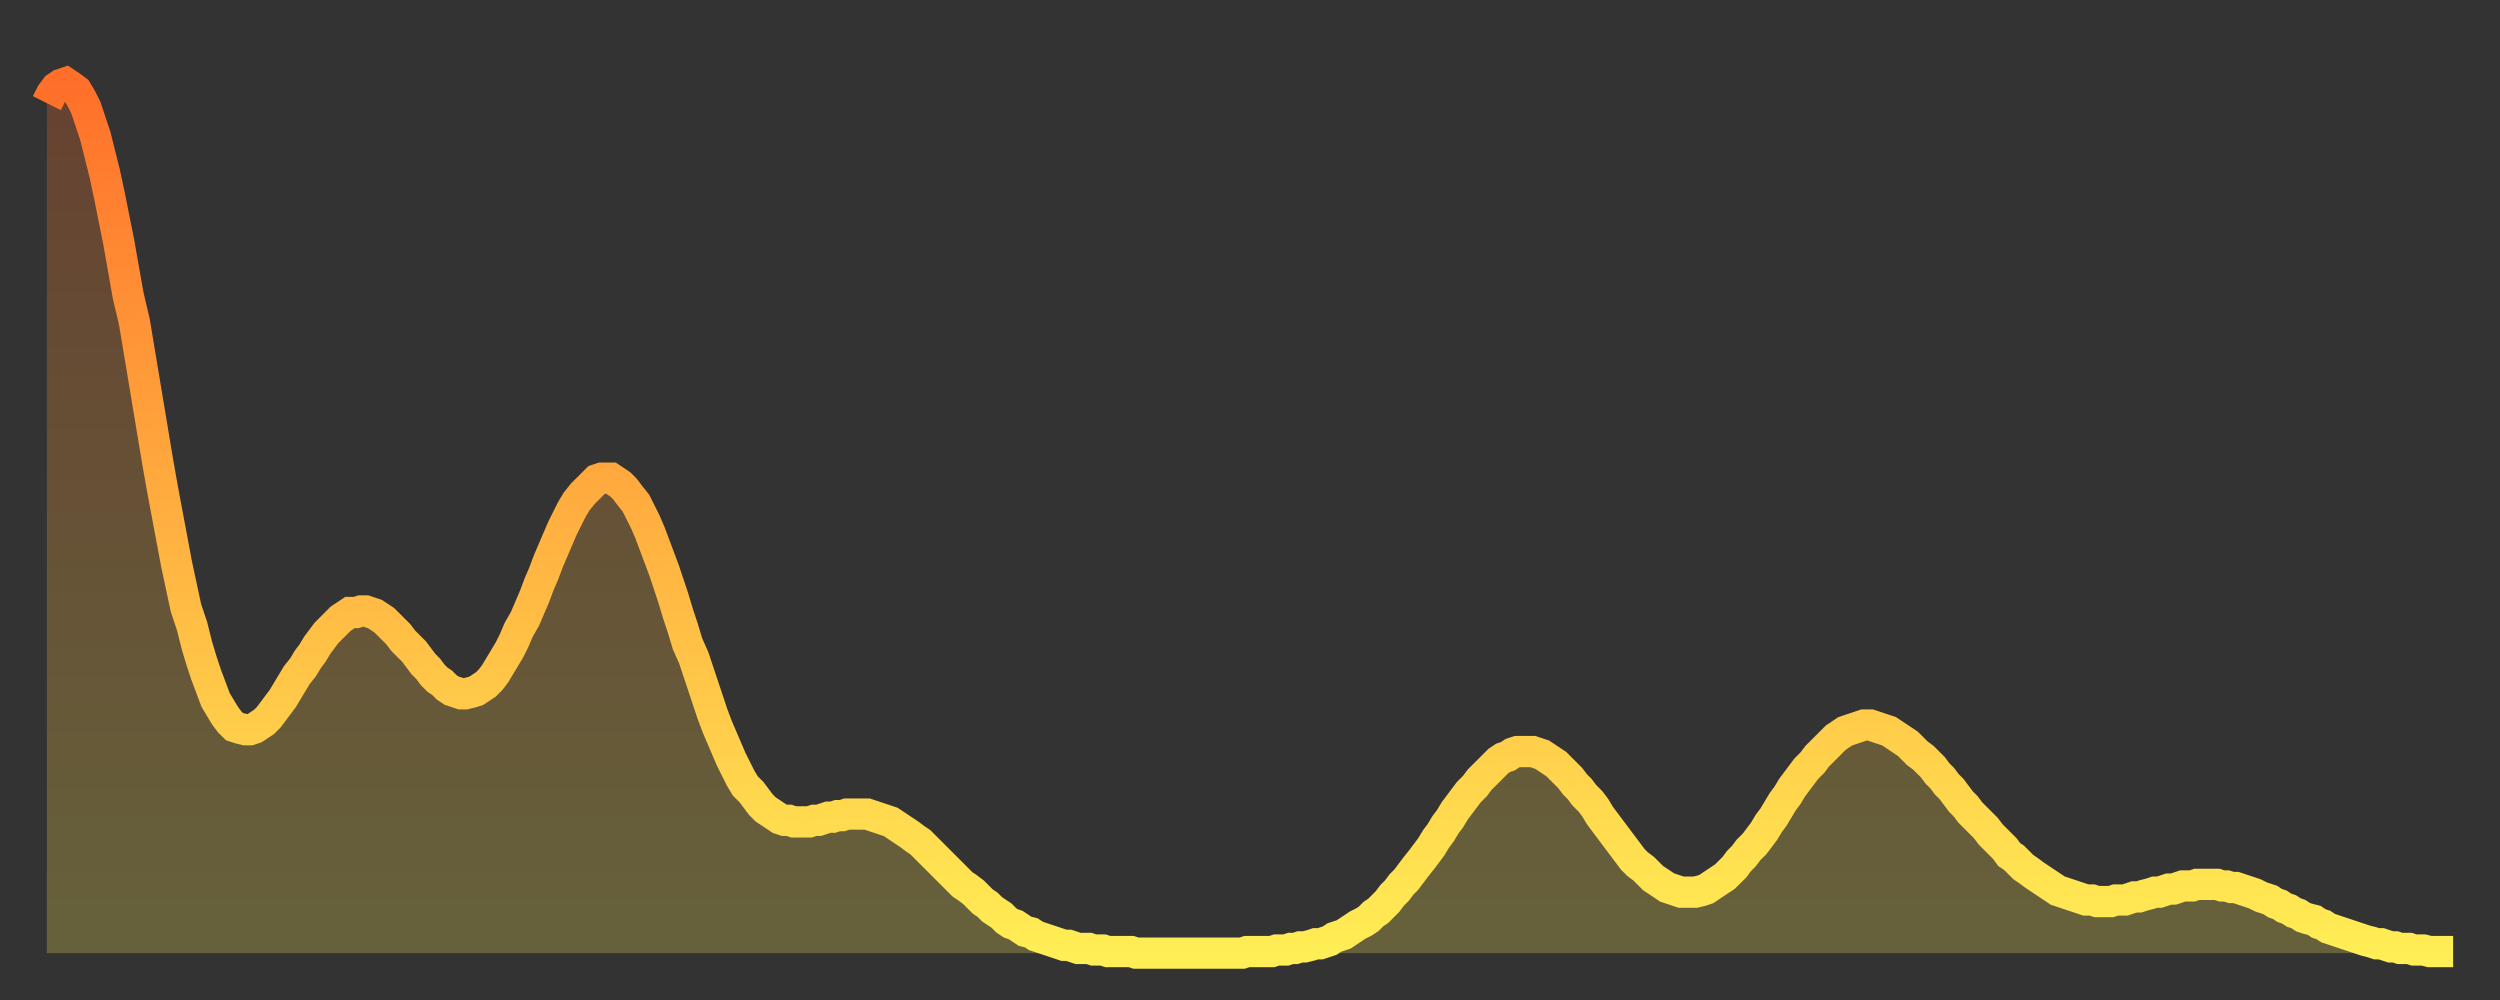 <?xml version="1.0" encoding="utf-8" ?>
<svg baseProfile="full" height="64" version="1.1" width="160" xmlns="http://www.w3.org/2000/svg" xmlns:ev="http://www.w3.org/2001/xml-events" xmlns:xlink="http://www.w3.org/1999/xlink"><rect width="100%" height="100%" fill="#333333" stroke="none"/><defs><linearGradient id="id918540" x1="0" x2="0" y1="0" y2="1"><stop offset="0%" stop-color="#ff6f2a" /><stop offset="50%" stop-color="#ffaf40" /><stop offset="100%" stop-color="#ffee55" /></linearGradient></defs><g transform="translate(3,3)"><g><path d="M 0.0 3.6 0.3 3.0 0.6 2.6 0.9 2.4 1.2 2.3 1.5 2.5 1.9 2.8 2.2 3.3 2.5 3.9 2.8 4.8 3.1 5.7 3.4 6.9 3.7 8.1 4.0 9.5 4.3 11.0 4.6 12.5 4.9 14.2 5.2 15.9 5.6 17.6 5.9 19.4 6.2 21.2 6.5 23.0 6.8 24.8 7.1 26.6 7.4 28.3 7.7 29.9 8.0 31.5 8.3 33.1 8.6 34.5 8.9 35.9 9.3 37.1 9.6 38.3 9.9 39.3 10.2 40.2 10.5 41.0 10.8 41.8 11.1 42.3 11.4 42.8 11.7 43.2 12.0 43.5 12.3 43.6 12.7 43.7 13.0 43.7 13.3 43.6 13.6 43.4 13.9 43.2 14.2 42.9 14.5 42.5 14.8 42.1 15.1 41.7 15.4 41.2 15.7 40.7 16.0 40.2 16.4 39.7 16.7 39.2 17.0 38.8 17.3 38.3 17.6 37.9 17.9 37.5 18.2 37.2 18.5 36.9 18.8 36.6 19.1 36.4 19.4 36.2 19.8 36.2 20.1 36.1 20.4 36.1 20.7 36.2 21.0 36.3 21.3 36.5 21.6 36.7 21.9 37.0 22.2 37.3 22.5 37.6 22.8 38.0 23.1 38.3 23.5 38.7 23.8 39.1 24.1 39.5 24.4 39.8 24.7 40.2 25.0 40.5 25.3 40.7 25.6 41.0 25.9 41.2 26.2 41.3 26.5 41.4 26.8 41.4 27.2 41.3 27.5 41.2 27.8 41.0 28.1 40.8 28.4 40.5 28.7 40.1 29.0 39.6 29.3 39.1 29.6 38.6 29.9 38.0 30.2 37.3 30.6 36.6 30.9 35.9 31.2 35.2 31.5 34.4 31.8 33.7 32.1 32.9 32.4 32.2 32.7 31.5 33.0 30.8 33.3 30.2 33.6 29.6 33.9 29.1 34.3 28.6 34.6 28.3 34.9 28.0 35.2 27.7 35.5 27.6 35.8 27.6 36.1 27.6 36.4 27.8 36.7 28.0 37.0 28.3 37.3 28.7 37.7 29.2 38.0 29.8 38.3 30.4 38.6 31.1 38.9 31.9 39.2 32.7 39.5 33.5 39.8 34.4 40.1 35.3 40.4 36.3 40.7 37.2 41.0 38.2 41.4 39.1 41.7 40.0 42.0 40.9 42.3 41.8 42.6 42.7 42.9 43.5 43.2 44.2 43.5 44.9 43.8 45.6 44.1 46.2 44.4 46.8 44.7 47.3 45.1 47.7 45.4 48.1 45.7 48.5 46.0 48.8 46.3 49.0 46.6 49.2 46.9 49.4 47.2 49.5 47.5 49.5 47.8 49.6 48.1 49.6 48.5 49.6 48.8 49.6 49.1 49.5 49.4 49.5 49.7 49.4 50.0 49.3 50.3 49.3 50.6 49.2 50.9 49.2 51.2 49.1 51.5 49.1 51.8 49.1 52.2 49.1 52.5 49.1 52.8 49.2 53.1 49.3 53.4 49.4 53.7 49.5 54.0 49.6 54.3 49.8 54.6 50.0 54.9 50.2 55.2 50.4 55.6 50.7 55.9 50.9 56.2 51.2 56.5 51.5 56.8 51.8 57.1 52.1 57.4 52.4 57.7 52.7 58.0 53.0 58.3 53.3 58.6 53.6 58.9 53.8 59.3 54.1 59.6 54.4 59.9 54.7 60.2 54.9 60.5 55.2 60.8 55.4 61.1 55.6 61.4 55.9 61.7 56.1 62.0 56.2 62.3 56.4 62.6 56.6 63.0 56.7 63.3 56.9 63.6 57.0 63.9 57.1 64.2 57.2 64.5 57.3 64.8 57.4 65.1 57.5 65.4 57.5 65.7 57.6 66.0 57.7 66.4 57.7 66.7 57.7 67.0 57.8 67.3 57.8 67.6 57.8 67.9 57.9 68.2 57.9 68.5 57.9 68.8 57.9 69.1 57.9 69.4 57.9 69.7 58.0 70.1 58.0 70.4 58.0 70.7 58.0 71.0 58.0 71.3 58.0 71.6 58.0 71.9 58.0 72.2 58.0 72.5 58.0 72.8 58.0 73.1 58.0 73.5 58.0 73.8 58.0 74.1 58.0 74.4 58.0 74.7 58.0 75.0 58.0 75.3 58.0 75.6 58.0 75.9 58.0 76.2 58.0 76.5 58.0 76.8 57.9 77.2 57.9 77.5 57.9 77.8 57.9 78.1 57.9 78.4 57.9 78.7 57.8 79.0 57.8 79.3 57.8 79.6 57.7 79.9 57.7 80.2 57.6 80.5 57.6 80.9 57.5 81.2 57.4 81.5 57.4 81.8 57.3 82.1 57.2 82.4 57.0 82.7 56.9 83.0 56.8 83.3 56.6 83.6 56.4 83.9 56.2 84.3 56.0 84.6 55.8 84.9 55.5 85.2 55.3 85.5 55.0 85.8 54.7 86.1 54.3 86.4 54.0 86.7 53.6 87.0 53.3 87.3 52.9 87.6 52.5 88.0 52.0 88.3 51.6 88.6 51.2 88.9 50.7 89.2 50.3 89.5 49.8 89.8 49.4 90.1 48.9 90.4 48.5 90.7 48.1 91.0 47.7 91.4 47.3 91.7 46.9 92.0 46.6 92.3 46.3 92.6 46.0 92.9 45.7 93.2 45.5 93.5 45.4 93.8 45.2 94.1 45.1 94.4 45.1 94.7 45.1 95.1 45.1 95.4 45.2 95.7 45.3 96.0 45.5 96.3 45.7 96.6 45.9 96.9 46.2 97.2 46.5 97.5 46.8 97.8 47.2 98.1 47.5 98.4 47.9 98.8 48.3 99.1 48.7 99.4 49.2 99.7 49.6 100.0 50.0 100.3 50.4 100.6 50.8 100.9 51.2 101.2 51.6 101.5 52.0 101.8 52.3 102.2 52.6 102.5 52.9 102.8 53.2 103.1 53.4 103.4 53.6 103.7 53.8 104.0 53.9 104.3 54.0 104.6 54.1 104.9 54.1 105.2 54.1 105.5 54.1 105.9 54.0 106.2 53.9 106.5 53.7 106.8 53.5 107.1 53.3 107.4 53.1 107.7 52.8 108.0 52.5 108.3 52.1 108.6 51.8 108.9 51.4 109.3 51.0 109.6 50.6 109.9 50.2 110.2 49.7 110.5 49.3 110.8 48.8 111.1 48.3 111.4 47.9 111.7 47.4 112.0 47.0 112.3 46.6 112.6 46.2 113.0 45.8 113.3 45.4 113.6 45.1 113.9 44.8 114.2 44.5 114.5 44.2 114.8 44.0 115.1 43.8 115.4 43.7 115.7 43.6 116.0 43.5 116.3 43.4 116.7 43.4 117.0 43.5 117.3 43.6 117.6 43.7 117.9 43.8 118.2 44.0 118.5 44.2 118.8 44.4 119.1 44.6 119.4 44.9 119.7 45.2 120.1 45.5 120.4 45.8 120.7 46.1 121.0 46.5 121.3 46.8 121.6 47.2 121.9 47.5 122.2 47.9 122.5 48.3 122.8 48.6 123.1 49.0 123.4 49.3 123.8 49.7 124.1 50.0 124.4 50.4 124.7 50.7 125.0 51.0 125.3 51.3 125.6 51.7 125.9 51.9 126.2 52.2 126.5 52.5 126.8 52.7 127.2 53.0 127.5 53.2 127.8 53.4 128.1 53.6 128.4 53.8 128.7 54.0 129.0 54.1 129.3 54.2 129.6 54.3 129.9 54.4 130.2 54.5 130.5 54.6 130.9 54.6 131.2 54.7 131.5 54.7 131.8 54.7 132.1 54.7 132.4 54.6 132.7 54.6 133.0 54.6 133.3 54.5 133.6 54.4 133.9 54.4 134.2 54.3 134.6 54.2 134.9 54.1 135.2 54.1 135.5 54.0 135.8 53.9 136.1 53.9 136.4 53.8 136.7 53.7 137.0 53.7 137.3 53.7 137.6 53.6 138.0 53.6 138.3 53.6 138.6 53.6 138.9 53.6 139.2 53.7 139.5 53.7 139.8 53.8 140.1 53.8 140.4 53.9 140.7 54.0 141.0 54.1 141.3 54.2 141.7 54.4 142.0 54.5 142.3 54.6 142.6 54.8 142.9 54.9 143.2 55.1 143.5 55.2 143.8 55.4 144.1 55.5 144.4 55.7 144.7 55.8 145.1 55.9 145.4 56.1 145.7 56.2 146.0 56.4 146.3 56.5 146.6 56.6 146.9 56.7 147.2 56.8 147.5 56.9 147.8 57.0 148.1 57.1 148.4 57.2 148.8 57.3 149.1 57.4 149.4 57.4 149.7 57.5 150.0 57.6 150.3 57.6 150.6 57.7 150.9 57.7 151.2 57.7 151.5 57.8 151.8 57.8 152.1 57.8 152.5 57.9 152.8 57.9 153.1 57.9 153.4 57.9 153.7 57.9 154.0 57.9" fill="none" id="graph-curve" opacity="1" stroke="url(#id918540)" stroke-width="2" /><path d="M 0 58 L 0.0 3.6 0.3 3.0 0.6 2.6 0.9 2.4 1.2 2.3 1.5 2.5 1.9 2.8 2.2 3.3 2.5 3.9 2.8 4.8 3.1 5.7 3.4 6.9 3.7 8.1 4.0 9.5 4.3 11.0 4.6 12.5 4.9 14.2 5.2 15.9 5.6 17.6 5.9 19.4 6.2 21.2 6.5 23.0 6.8 24.8 7.1 26.6 7.4 28.3 7.7 29.9 8.0 31.5 8.3 33.1 8.6 34.5 8.9 35.9 9.3 37.1 9.6 38.3 9.9 39.3 10.2 40.2 10.5 41.0 10.8 41.8 11.1 42.3 11.4 42.8 11.7 43.2 12.0 43.5 12.3 43.6 12.7 43.7 13.0 43.7 13.3 43.6 13.6 43.4 13.9 43.2 14.2 42.9 14.5 42.5 14.8 42.1 15.1 41.7 15.4 41.2 15.7 40.7 16.0 40.2 16.4 39.7 16.7 39.2 17.0 38.8 17.3 38.3 17.6 37.9 17.9 37.5 18.2 37.2 18.5 36.9 18.8 36.6 19.1 36.4 19.4 36.2 19.8 36.2 20.1 36.1 20.4 36.1 20.7 36.2 21.0 36.3 21.3 36.5 21.6 36.7 21.9 37.0 22.2 37.3 22.5 37.6 22.8 38.0 23.1 38.3 23.5 38.7 23.8 39.1 24.1 39.5 24.4 39.8 24.7 40.2 25.0 40.5 25.3 40.7 25.6 41.0 25.9 41.2 26.2 41.3 26.5 41.4 26.8 41.4 27.2 41.3 27.5 41.2 27.8 41.0 28.1 40.8 28.4 40.5 28.7 40.1 29.0 39.6 29.3 39.1 29.6 38.6 29.9 38.0 30.2 37.3 30.6 36.6 30.9 35.9 31.2 35.2 31.5 34.4 31.8 33.7 32.1 32.9 32.4 32.2 32.7 31.5 33.0 30.8 33.3 30.2 33.6 29.6 33.9 29.1 34.3 28.6 34.6 28.3 34.9 28.0 35.2 27.7 35.5 27.6 35.8 27.6 36.1 27.6 36.4 27.8 36.7 28.0 37.0 28.3 37.3 28.7 37.7 29.2 38.0 29.8 38.3 30.4 38.6 31.1 38.9 31.9 39.2 32.7 39.5 33.5 39.8 34.4 40.1 35.3 40.4 36.3 40.7 37.2 41.0 38.2 41.4 39.1 41.7 40.0 42.0 40.9 42.3 41.8 42.6 42.7 42.9 43.5 43.2 44.2 43.5 44.9 43.8 45.6 44.1 46.2 44.4 46.8 44.7 47.3 45.1 47.7 45.4 48.1 45.7 48.5 46.0 48.8 46.3 49.0 46.6 49.2 46.9 49.4 47.2 49.5 47.5 49.5 47.8 49.6 48.1 49.6 48.5 49.6 48.8 49.6 49.1 49.5 49.4 49.5 49.7 49.4 50.0 49.3 50.3 49.3 50.6 49.2 50.9 49.2 51.2 49.1 51.5 49.1 51.8 49.1 52.2 49.1 52.5 49.1 52.8 49.2 53.1 49.3 53.4 49.4 53.7 49.5 54.0 49.6 54.3 49.8 54.6 50.0 54.9 50.2 55.2 50.4 55.6 50.7 55.9 50.9 56.2 51.2 56.5 51.5 56.8 51.8 57.1 52.1 57.4 52.4 57.7 52.7 58.0 53.0 58.3 53.3 58.6 53.6 58.9 53.8 59.3 54.1 59.6 54.4 59.9 54.7 60.2 54.9 60.5 55.2 60.8 55.4 61.1 55.6 61.4 55.9 61.7 56.1 62.0 56.2 62.3 56.4 62.6 56.6 63.0 56.7 63.3 56.9 63.6 57.0 63.9 57.1 64.2 57.2 64.5 57.3 64.8 57.4 65.1 57.5 65.4 57.5 65.7 57.6 66.0 57.7 66.4 57.7 66.7 57.7 67.0 57.8 67.3 57.8 67.6 57.8 67.9 57.9 68.2 57.9 68.5 57.9 68.8 57.9 69.1 57.9 69.4 57.9 69.7 58.0 70.1 58.0 70.4 58.0 70.7 58.0 71.0 58.0 71.3 58.0 71.6 58.0 71.9 58.0 72.2 58.0 72.5 58.0 72.8 58.0 73.1 58.0 73.5 58.0 73.8 58.0 74.1 58.0 74.4 58.0 74.7 58.0 75.0 58.0 75.3 58.0 75.6 58.0 75.9 58.0 76.2 58.0 76.5 58.0 76.8 57.9 77.2 57.9 77.5 57.9 77.8 57.9 78.1 57.9 78.4 57.9 78.7 57.8 79.0 57.8 79.3 57.8 79.6 57.7 79.9 57.7 80.2 57.6 80.5 57.6 80.9 57.5 81.2 57.4 81.5 57.4 81.8 57.3 82.1 57.2 82.4 57.0 82.7 56.9 83.0 56.8 83.3 56.6 83.6 56.4 83.9 56.2 84.3 56.0 84.6 55.8 84.9 55.5 85.2 55.3 85.5 55.0 85.8 54.7 86.1 54.3 86.4 54.0 86.7 53.6 87.0 53.3 87.3 52.9 87.6 52.5 88.0 52.0 88.3 51.6 88.6 51.2 88.9 50.7 89.2 50.3 89.5 49.8 89.8 49.4 90.1 48.9 90.4 48.5 90.7 48.1 91.0 47.7 91.4 47.3 91.7 46.9 92.0 46.6 92.3 46.3 92.6 46.0 92.9 45.7 93.2 45.5 93.5 45.4 93.8 45.2 94.1 45.1 94.4 45.1 94.7 45.1 95.1 45.1 95.4 45.2 95.7 45.3 96.0 45.5 96.3 45.7 96.6 45.9 96.9 46.2 97.2 46.5 97.5 46.8 97.8 47.2 98.1 47.5 98.4 47.9 98.8 48.3 99.1 48.7 99.4 49.2 99.7 49.6 100.0 50.0 100.3 50.4 100.6 50.8 100.9 51.2 101.2 51.6 101.5 52.0 101.8 52.3 102.2 52.6 102.5 52.9 102.8 53.2 103.1 53.4 103.4 53.6 103.7 53.8 104.0 53.9 104.3 54.0 104.6 54.1 104.9 54.1 105.2 54.1 105.5 54.1 105.9 54.0 106.2 53.9 106.5 53.7 106.8 53.5 107.1 53.3 107.4 53.1 107.7 52.8 108.0 52.5 108.3 52.1 108.6 51.8 108.9 51.4 109.3 51.0 109.6 50.6 109.9 50.2 110.2 49.7 110.5 49.3 110.8 48.8 111.1 48.3 111.4 47.9 111.7 47.4 112.0 47.0 112.3 46.6 112.6 46.2 113.0 45.8 113.3 45.4 113.6 45.1 113.9 44.8 114.2 44.5 114.5 44.2 114.8 44.0 115.1 43.8 115.4 43.7 115.7 43.6 116.0 43.5 116.3 43.4 116.7 43.4 117.0 43.5 117.3 43.6 117.6 43.7 117.9 43.8 118.2 44.0 118.5 44.2 118.8 44.4 119.1 44.6 119.4 44.9 119.7 45.2 120.1 45.5 120.4 45.8 120.7 46.1 121.0 46.5 121.3 46.8 121.6 47.2 121.9 47.5 122.2 47.9 122.5 48.3 122.8 48.6 123.1 49.0 123.4 49.3 123.8 49.7 124.1 50.0 124.4 50.4 124.7 50.7 125.0 51.0 125.3 51.3 125.6 51.7 125.9 51.9 126.2 52.2 126.5 52.5 126.8 52.7 127.2 53.0 127.5 53.2 127.8 53.4 128.1 53.6 128.4 53.8 128.7 54.0 129.0 54.1 129.3 54.2 129.6 54.3 129.9 54.4 130.2 54.5 130.5 54.6 130.9 54.6 131.2 54.7 131.5 54.7 131.8 54.7 132.1 54.7 132.4 54.6 132.7 54.6 133.0 54.6 133.3 54.5 133.6 54.4 133.9 54.4 134.2 54.3 134.6 54.2 134.9 54.1 135.2 54.1 135.5 54.0 135.8 53.9 136.1 53.9 136.4 53.8 136.7 53.7 137.0 53.7 137.3 53.7 137.6 53.6 138.0 53.6 138.3 53.6 138.6 53.6 138.9 53.6 139.2 53.7 139.5 53.7 139.8 53.8 140.1 53.8 140.4 53.9 140.7 54.0 141.0 54.1 141.3 54.2 141.7 54.4 142.0 54.5 142.3 54.6 142.6 54.8 142.9 54.9 143.2 55.1 143.5 55.2 143.8 55.4 144.1 55.5 144.4 55.7 144.7 55.8 145.1 55.9 145.4 56.1 145.7 56.2 146.0 56.4 146.3 56.5 146.6 56.6 146.9 56.7 147.2 56.8 147.5 56.9 147.8 57.0 148.1 57.1 148.4 57.2 148.8 57.3 149.1 57.4 149.4 57.4 149.7 57.5 150.0 57.6 150.3 57.6 150.6 57.7 150.9 57.7 151.2 57.7 151.5 57.8 151.8 57.8 152.1 57.8 152.5 57.9 152.8 57.9 153.1 57.9 153.4 57.9 153.7 57.9 154.0 57.9 154 58" fill="url(#id918540)" fill-opacity=".25" id="graph-shadow" /></g></g></svg>